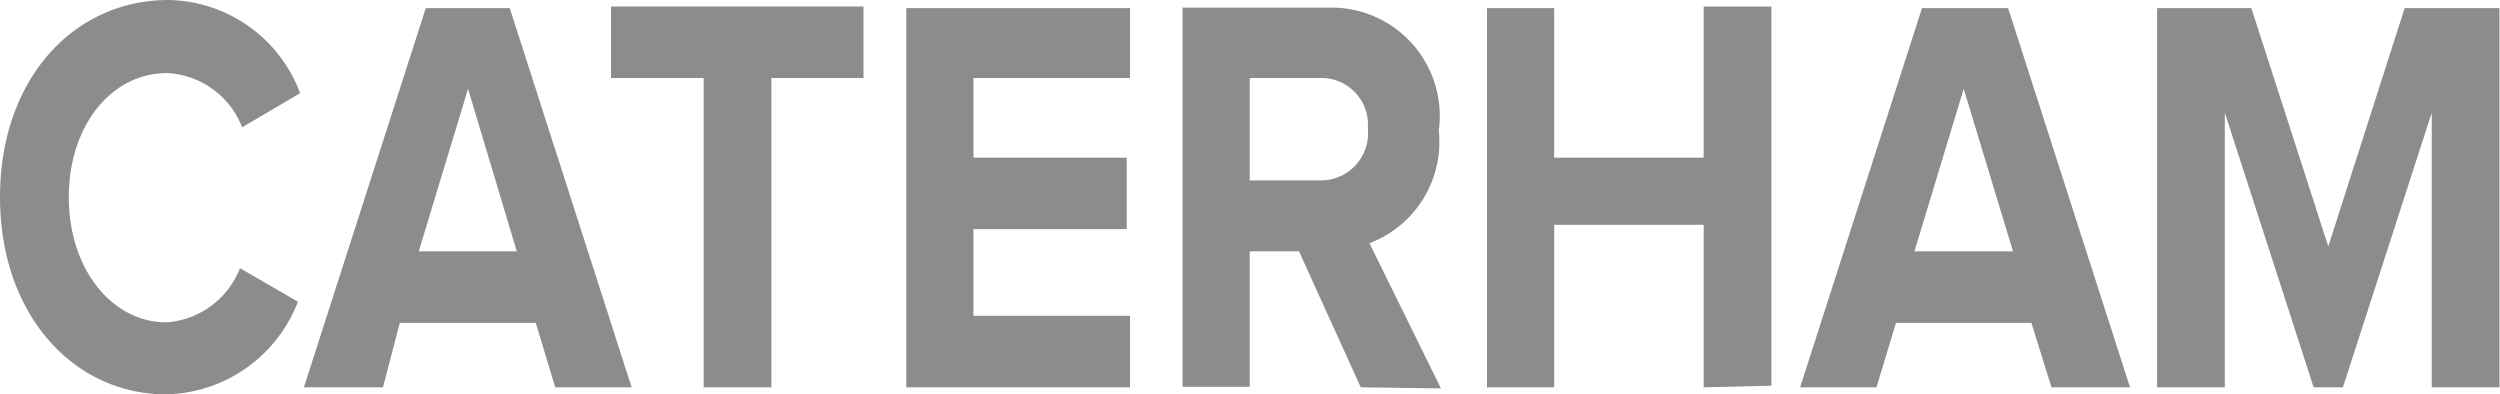 <svg id="Layer_1" data-name="Layer 1" xmlns="http://www.w3.org/2000/svg" viewBox="0 0 46.15 7.28"><defs><style>.cls-1{fill:#8c8c8c;}</style></defs><title>CATERHAM</title><path class="cls-1" d="M1.93,25c0-2.17,1.35-3.64,3.11-3.64a2.64,2.64,0,0,1,2.43,1.72l-1.07.63a1.57,1.57,0,0,0-1.36-1C4,22.69,3.2,23.67,3.2,25S4,27.31,5,27.31a1.57,1.57,0,0,0,1.36-1l1.07.62A2.67,2.67,0,0,1,5,28.64C3.28,28.64,1.93,27.16,1.93,25Z" transform="translate(-1.93 -21.36)"/><path class="cls-1" d="M12.18,28.51l-.36-1.19H9.31L9,28.51H7.54l2.25-7h1.55l2.25,7ZM10.57,23l-.91,3h1.81Z" transform="translate(-1.93 -21.36)"/><path class="cls-1" d="M14.92,28.51V22.8H13.21V21.48h4.66V22.8h-1.7v5.71Z" transform="translate(-1.93 -21.36)"/><path class="cls-1" d="M18.66,28.51v-7h4.13V22.8H19.9v1.47h2.83v1.32H19.9v1.6h2.89v1.32Z" transform="translate(-1.93 -21.36)"/><path class="cls-1" d="M27.05,28.51,25.91,26H25v2.5H23.76v-7h2.73a2,2,0,0,1,2,2.27,2,2,0,0,1-1.28,2.08l1.32,2.68Zm.13-4.78a.86.86,0,0,0-.87-.93H25v1.89h1.31A.87.87,0,0,0,27.18,23.73Z" transform="translate(-1.93 -21.36)"/><path class="cls-1" d="M33.38,28.51v-3H30.62v3H29.38v-7h1.24v2.76h2.76V21.48h1.25v7Z" transform="translate(-1.93 -21.36)"/><path class="cls-1" d="M39.8,28.51l-.37-1.19h-2.5l-.36,1.19H35.16l2.25-7H39l2.25,7ZM38.18,23l-.91,3h1.82Z" transform="translate(-1.93 -21.36)"/><path class="cls-1" d="M46.82,28.51V23.44l-1.64,5.07h-.54L43,23.44v5.07H41.75v-7h1.74l1.42,4.4,1.41-4.4h1.75v7Z" transform="translate(-1.93 -21.36)"/></svg>